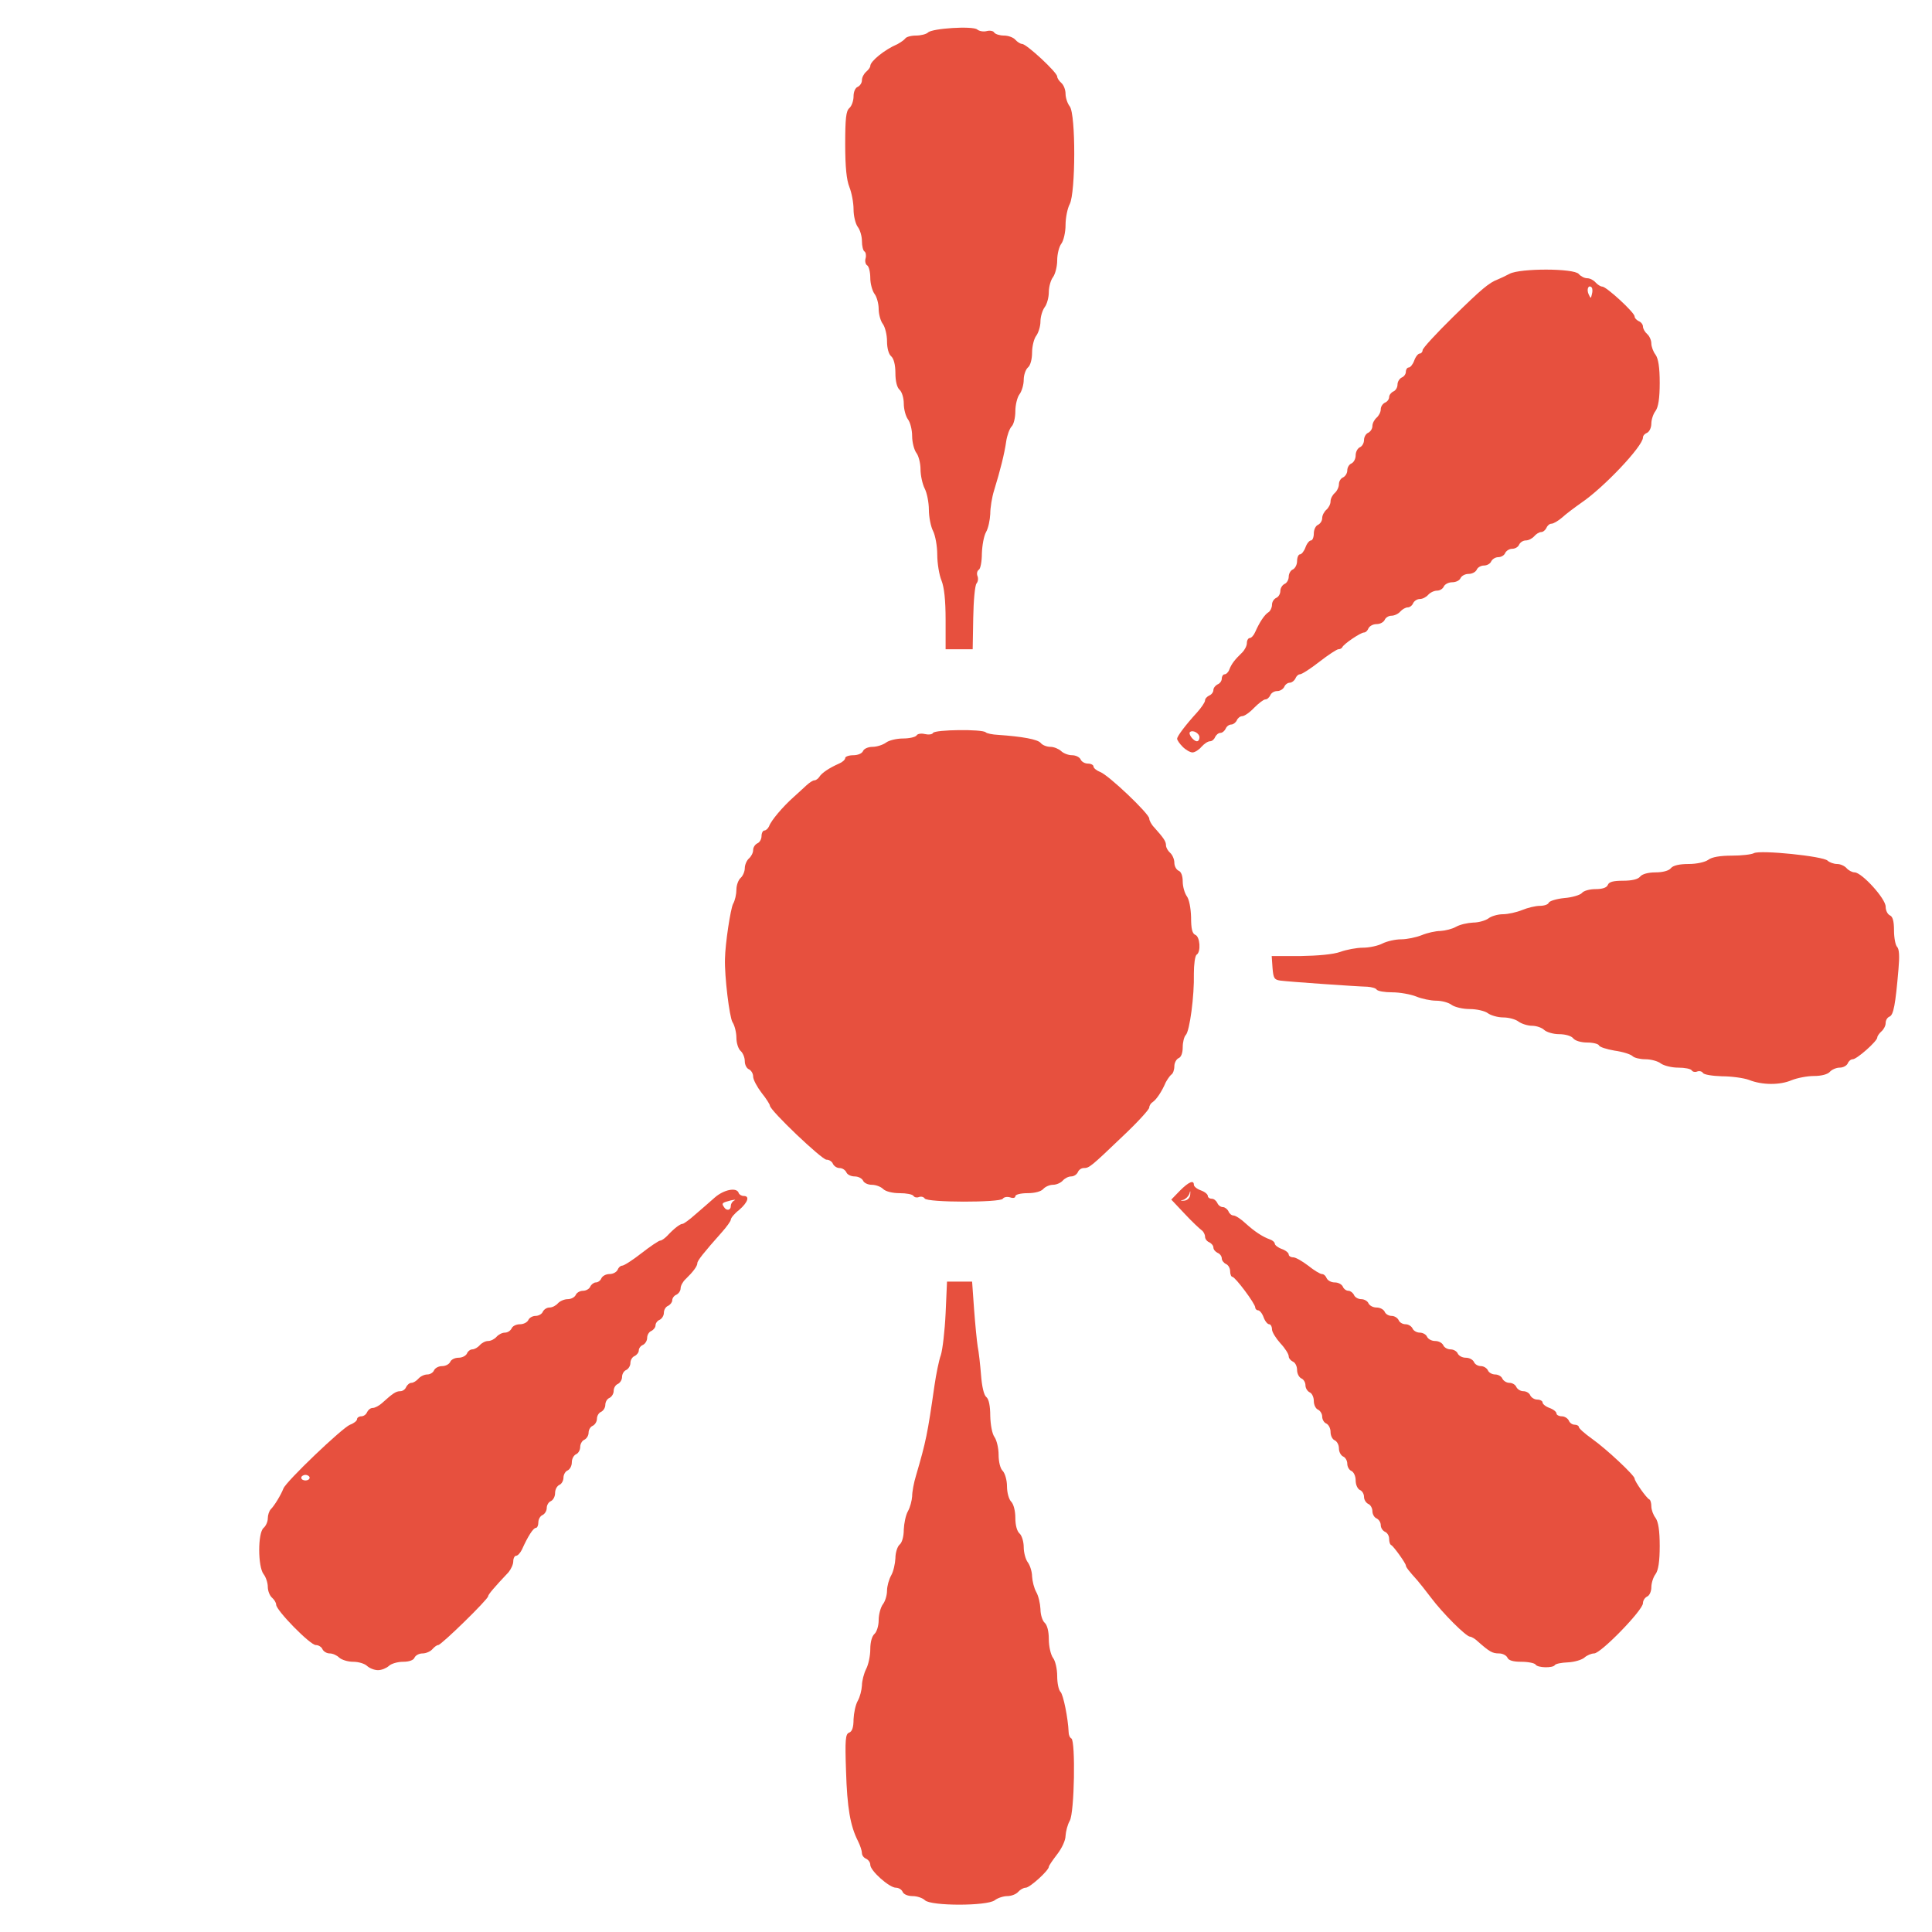 <svg width="74" height="74" viewBox="0 0 74 74" fill="none" xmlns="http://www.w3.org/2000/svg">
<path d="M35.429 72.785C35.343 72.7 35.129 72.625 34.959 72.625C34.777 72.625 34.617 72.561 34.574 72.465C34.542 72.379 34.424 72.304 34.317 72.304C34.061 72.304 33.334 71.653 33.334 71.428C33.334 71.332 33.26 71.236 33.174 71.193C33.089 71.161 33.014 71.065 33.014 70.979C33.014 70.894 32.95 70.691 32.864 70.52C32.565 69.932 32.448 69.238 32.405 67.838C32.362 66.62 32.384 66.417 32.523 66.364C32.64 66.321 32.693 66.161 32.693 65.851C32.704 65.616 32.768 65.295 32.854 65.146C32.939 64.996 33.003 64.74 33.014 64.558C33.014 64.387 33.089 64.099 33.174 63.928C33.26 63.768 33.334 63.426 33.334 63.169C33.334 62.892 33.399 62.667 33.495 62.582C33.58 62.507 33.655 62.272 33.655 62.058C33.655 61.834 33.73 61.567 33.815 61.449C33.901 61.342 33.975 61.107 33.975 60.926C33.975 60.755 34.05 60.488 34.136 60.338C34.221 60.188 34.285 59.9 34.296 59.686C34.296 59.473 34.371 59.237 34.456 59.163C34.553 59.088 34.617 58.842 34.617 58.586C34.627 58.351 34.691 58.03 34.777 57.881C34.862 57.731 34.926 57.475 34.937 57.314C34.937 57.143 35.001 56.791 35.087 56.513C35.471 55.199 35.525 54.932 35.792 53.073C35.856 52.635 35.963 52.1 36.038 51.898C36.102 51.694 36.187 50.979 36.219 50.306L36.273 49.088H36.753H37.234L37.309 50.145C37.352 50.722 37.416 51.374 37.448 51.577C37.491 51.78 37.544 52.272 37.576 52.667C37.608 53.094 37.683 53.436 37.779 53.511C37.875 53.586 37.929 53.853 37.929 54.237C37.939 54.59 38.004 54.921 38.089 55.039C38.174 55.156 38.249 55.466 38.249 55.722C38.249 55.989 38.313 56.257 38.41 56.342C38.495 56.438 38.57 56.695 38.57 56.93C38.57 57.175 38.645 57.432 38.73 57.517C38.826 57.614 38.89 57.881 38.89 58.137C38.89 58.425 38.954 58.65 39.05 58.735C39.136 58.81 39.211 59.045 39.211 59.259C39.211 59.473 39.286 59.74 39.371 59.846C39.456 59.964 39.531 60.21 39.531 60.381C39.542 60.562 39.606 60.829 39.691 60.979C39.777 61.129 39.841 61.417 39.852 61.631C39.852 61.844 39.927 62.08 40.012 62.154C40.108 62.24 40.172 62.475 40.172 62.785C40.172 63.062 40.247 63.383 40.333 63.501C40.418 63.607 40.493 63.917 40.493 64.195C40.493 64.462 40.546 64.729 40.621 64.804C40.728 64.911 40.91 65.819 40.931 66.343C40.931 66.449 40.974 66.556 41.038 66.588C41.198 66.695 41.155 69.43 40.974 69.74C40.888 69.89 40.824 70.146 40.813 70.317C40.813 70.488 40.675 70.787 40.493 71.022C40.322 71.246 40.172 71.46 40.172 71.503C40.172 71.642 39.446 72.304 39.286 72.304C39.2 72.304 39.072 72.379 38.997 72.465C38.922 72.55 38.741 72.625 38.58 72.625C38.431 72.625 38.206 72.7 38.1 72.785C37.8 73.009 35.664 73.009 35.429 72.785Z" fill="#E7503E"/>
<path d="M14.06 63.81C13.975 63.725 13.74 63.65 13.526 63.65C13.323 63.65 13.088 63.575 12.992 63.49C12.906 63.404 12.746 63.33 12.629 63.33C12.511 63.33 12.394 63.255 12.351 63.169C12.319 63.084 12.201 63.009 12.094 63.009C11.881 63.009 10.577 61.684 10.577 61.46C10.577 61.385 10.502 61.267 10.417 61.193C10.332 61.118 10.257 60.936 10.257 60.776C10.257 60.627 10.182 60.402 10.097 60.295C9.872 60.007 9.872 58.703 10.097 58.522C10.182 58.447 10.257 58.287 10.257 58.158C10.257 58.03 10.31 57.87 10.374 57.806C10.513 57.667 10.759 57.261 10.855 57.015C10.951 56.748 13.109 54.686 13.409 54.569C13.558 54.515 13.676 54.419 13.676 54.355C13.676 54.301 13.751 54.248 13.836 54.248C13.932 54.248 14.028 54.173 14.06 54.088C14.103 54.002 14.188 53.928 14.274 53.928C14.36 53.928 14.52 53.842 14.627 53.746C15.043 53.372 15.161 53.286 15.332 53.286C15.428 53.286 15.524 53.212 15.556 53.126C15.599 53.041 15.684 52.966 15.759 52.966C15.834 52.966 15.951 52.891 16.026 52.806C16.101 52.72 16.251 52.645 16.368 52.645C16.475 52.645 16.593 52.571 16.625 52.485C16.667 52.4 16.795 52.325 16.934 52.325C17.073 52.325 17.201 52.25 17.244 52.165C17.276 52.079 17.415 52.004 17.565 52.004C17.704 52.004 17.843 51.93 17.885 51.844C17.917 51.759 18.013 51.684 18.088 51.684C18.174 51.684 18.302 51.609 18.377 51.524C18.451 51.438 18.59 51.363 18.697 51.363C18.804 51.363 18.943 51.288 19.018 51.203C19.093 51.118 19.231 51.043 19.338 51.043C19.445 51.043 19.552 50.968 19.595 50.883C19.627 50.797 19.766 50.722 19.915 50.722C20.054 50.722 20.193 50.648 20.236 50.562C20.268 50.477 20.396 50.402 20.514 50.402C20.631 50.402 20.759 50.327 20.791 50.242C20.834 50.156 20.941 50.081 21.048 50.081C21.155 50.081 21.294 50.006 21.368 49.921C21.443 49.836 21.614 49.761 21.742 49.761C21.881 49.761 22.009 49.686 22.052 49.6C22.084 49.515 22.212 49.44 22.33 49.44C22.447 49.44 22.576 49.365 22.608 49.28C22.65 49.194 22.747 49.12 22.821 49.12C22.907 49.12 23.003 49.045 23.035 48.959C23.078 48.874 23.206 48.799 23.345 48.799C23.484 48.799 23.612 48.724 23.655 48.639C23.687 48.553 23.762 48.479 23.826 48.479C23.9 48.479 24.232 48.265 24.573 47.998C24.915 47.731 25.236 47.517 25.289 47.517C25.343 47.517 25.46 47.431 25.556 47.335C25.813 47.058 26.048 46.876 26.144 46.876C26.187 46.876 26.411 46.716 26.625 46.523C26.838 46.342 27.18 46.043 27.373 45.872C27.725 45.562 28.217 45.466 28.292 45.69C28.313 45.754 28.398 45.808 28.484 45.808C28.73 45.808 28.644 46.053 28.313 46.342C28.131 46.481 27.992 46.652 27.992 46.716C27.992 46.769 27.832 46.993 27.64 47.207C26.956 47.976 26.71 48.286 26.71 48.382C26.71 48.5 26.539 48.724 26.262 48.991C26.155 49.088 26.069 49.248 26.069 49.344C26.069 49.44 25.994 49.547 25.909 49.59C25.823 49.622 25.749 49.718 25.749 49.803C25.749 49.878 25.674 49.974 25.588 50.017C25.503 50.049 25.428 50.167 25.428 50.284C25.428 50.391 25.353 50.509 25.268 50.551C25.183 50.583 25.108 50.679 25.108 50.765C25.108 50.84 25.033 50.936 24.947 50.979C24.862 51.011 24.787 51.128 24.787 51.246C24.787 51.353 24.712 51.47 24.627 51.513C24.541 51.545 24.467 51.641 24.467 51.727C24.467 51.801 24.392 51.898 24.306 51.94C24.221 51.972 24.146 52.09 24.146 52.207C24.146 52.314 24.071 52.432 23.986 52.474C23.9 52.507 23.826 52.624 23.826 52.742C23.826 52.848 23.751 52.966 23.665 53.009C23.58 53.041 23.505 53.158 23.505 53.276C23.505 53.383 23.43 53.5 23.345 53.543C23.259 53.575 23.185 53.692 23.185 53.81C23.185 53.917 23.11 54.034 23.024 54.077C22.939 54.109 22.864 54.227 22.864 54.344C22.864 54.451 22.789 54.569 22.704 54.611C22.618 54.643 22.544 54.761 22.544 54.878C22.544 54.985 22.469 55.103 22.383 55.145C22.298 55.178 22.223 55.306 22.223 55.423C22.223 55.541 22.148 55.669 22.063 55.701C21.977 55.744 21.902 55.872 21.902 56.011C21.902 56.15 21.828 56.278 21.742 56.321C21.657 56.353 21.582 56.481 21.582 56.599C21.582 56.716 21.507 56.844 21.422 56.876C21.336 56.919 21.261 57.047 21.261 57.186C21.261 57.325 21.187 57.453 21.101 57.496C21.016 57.528 20.941 57.646 20.941 57.763C20.941 57.87 20.866 57.987 20.781 58.03C20.695 58.062 20.62 58.191 20.62 58.308C20.62 58.425 20.578 58.522 20.524 58.522C20.428 58.522 20.225 58.831 19.99 59.355C19.926 59.483 19.83 59.59 19.766 59.59C19.712 59.59 19.659 59.686 19.659 59.804C19.659 59.921 19.573 60.103 19.477 60.221C18.932 60.797 18.697 61.075 18.697 61.139C18.697 61.257 16.902 63.009 16.785 63.009C16.731 63.009 16.635 63.084 16.56 63.169C16.486 63.255 16.315 63.33 16.186 63.33C16.048 63.33 15.919 63.404 15.877 63.49C15.845 63.586 15.674 63.65 15.439 63.65C15.225 63.65 14.979 63.725 14.894 63.81C14.797 63.896 14.616 63.971 14.477 63.971C14.338 63.971 14.156 63.896 14.06 63.81ZM11.859 56.599C11.859 56.545 11.785 56.492 11.699 56.492C11.614 56.492 11.539 56.545 11.539 56.599C11.539 56.663 11.614 56.705 11.699 56.705C11.785 56.705 11.859 56.663 11.859 56.599ZM27.992 46.192C27.992 46.107 28.056 46.011 28.131 45.978C28.195 45.946 28.142 45.946 27.992 45.978C27.661 46.064 27.629 46.085 27.725 46.224C27.822 46.395 27.992 46.363 27.992 46.192Z" fill="#E7503E"/>
<path d="M58.816 63.757C58.784 63.703 58.538 63.65 58.271 63.65C57.951 63.65 57.78 63.597 57.737 63.49C57.694 63.404 57.555 63.33 57.416 63.33C57.16 63.33 57.053 63.266 56.615 62.881C56.508 62.774 56.359 62.688 56.305 62.688C56.156 62.688 55.258 61.791 54.81 61.193C54.607 60.926 54.371 60.627 54.286 60.53C53.987 60.199 53.848 60.028 53.848 59.964C53.848 59.879 53.378 59.227 53.292 59.184C53.239 59.163 53.207 59.056 53.207 58.938C53.207 58.821 53.132 58.703 53.047 58.671C52.961 58.629 52.886 58.522 52.886 58.415C52.886 58.308 52.812 58.201 52.726 58.158C52.641 58.126 52.566 57.998 52.566 57.881C52.566 57.763 52.491 57.635 52.406 57.603C52.32 57.56 52.245 57.443 52.245 57.336C52.245 57.218 52.171 57.101 52.085 57.069C52 57.026 51.925 56.876 51.925 56.705C51.925 56.535 51.85 56.385 51.765 56.342C51.679 56.31 51.604 56.182 51.604 56.064C51.604 55.947 51.53 55.819 51.444 55.787C51.359 55.744 51.284 55.616 51.284 55.477C51.284 55.338 51.209 55.21 51.124 55.167C51.038 55.135 50.963 54.996 50.963 54.846C50.963 54.708 50.889 54.569 50.803 54.526C50.718 54.494 50.643 54.376 50.643 54.259C50.643 54.152 50.568 54.034 50.483 53.992C50.397 53.96 50.322 53.81 50.322 53.66C50.322 53.511 50.248 53.361 50.162 53.329C50.077 53.286 50.002 53.169 50.002 53.062C50.002 52.945 49.927 52.827 49.842 52.795C49.756 52.752 49.681 52.613 49.681 52.474C49.681 52.325 49.606 52.186 49.521 52.154C49.435 52.111 49.361 52.026 49.361 51.951C49.361 51.865 49.222 51.641 49.04 51.449C48.869 51.257 48.72 51.021 48.72 50.915C48.72 50.808 48.666 50.722 48.613 50.722C48.549 50.722 48.453 50.605 48.399 50.455C48.346 50.306 48.249 50.188 48.185 50.188C48.132 50.188 48.079 50.135 48.079 50.081C48.079 49.932 47.309 48.906 47.203 48.906C47.16 48.906 47.117 48.81 47.117 48.692C47.117 48.575 47.042 48.447 46.957 48.414C46.871 48.372 46.797 48.276 46.797 48.201C46.797 48.115 46.722 48.019 46.636 47.987C46.551 47.944 46.476 47.859 46.476 47.784C46.476 47.709 46.401 47.624 46.316 47.581C46.23 47.549 46.156 47.453 46.156 47.367C46.156 47.282 46.091 47.164 46.027 47.122C45.953 47.068 45.653 46.791 45.376 46.491L44.863 45.947L45.194 45.605C45.536 45.263 45.728 45.188 45.728 45.38C45.728 45.444 45.846 45.541 45.995 45.594C46.145 45.647 46.262 45.743 46.262 45.808C46.262 45.861 46.326 45.914 46.412 45.914C46.497 45.914 46.583 45.989 46.626 46.075C46.658 46.16 46.754 46.235 46.839 46.235C46.914 46.235 47.01 46.31 47.053 46.395C47.085 46.481 47.17 46.556 47.245 46.556C47.32 46.556 47.523 46.684 47.705 46.855C48.047 47.164 48.346 47.367 48.645 47.474C48.741 47.506 48.827 47.581 48.827 47.635C48.827 47.688 48.944 47.784 49.094 47.838C49.243 47.891 49.361 47.987 49.361 48.051C49.361 48.105 49.435 48.158 49.532 48.158C49.628 48.158 49.884 48.308 50.109 48.479C50.333 48.66 50.568 48.799 50.632 48.799C50.707 48.799 50.782 48.874 50.814 48.959C50.856 49.045 50.985 49.12 51.124 49.12C51.263 49.12 51.391 49.194 51.433 49.28C51.465 49.365 51.562 49.44 51.647 49.44C51.722 49.44 51.818 49.515 51.861 49.6C51.893 49.686 52.021 49.761 52.139 49.761C52.256 49.761 52.384 49.836 52.416 49.921C52.459 50.006 52.587 50.081 52.726 50.081C52.865 50.081 52.993 50.156 53.036 50.242C53.068 50.327 53.186 50.402 53.303 50.402C53.41 50.402 53.528 50.477 53.57 50.562C53.602 50.648 53.72 50.722 53.837 50.722C53.944 50.722 54.062 50.797 54.104 50.883C54.136 50.968 54.265 51.043 54.382 51.043C54.5 51.043 54.628 51.118 54.66 51.203C54.703 51.288 54.831 51.363 54.97 51.363C55.109 51.363 55.237 51.438 55.28 51.524C55.312 51.609 55.44 51.684 55.557 51.684C55.675 51.684 55.803 51.759 55.835 51.844C55.878 51.93 56.006 52.004 56.145 52.004C56.284 52.004 56.412 52.079 56.455 52.165C56.487 52.25 56.605 52.325 56.722 52.325C56.829 52.325 56.946 52.4 56.989 52.485C57.021 52.571 57.149 52.645 57.267 52.645C57.385 52.645 57.513 52.72 57.545 52.806C57.587 52.891 57.705 52.966 57.812 52.966C57.929 52.966 58.047 53.041 58.079 53.126C58.122 53.212 58.239 53.286 58.346 53.286C58.464 53.286 58.581 53.361 58.613 53.447C58.656 53.532 58.773 53.607 58.88 53.607C58.987 53.607 59.083 53.66 59.083 53.714C59.083 53.778 59.201 53.874 59.35 53.928C59.5 53.981 59.617 54.077 59.617 54.141C59.617 54.195 59.714 54.248 59.821 54.248C59.927 54.248 60.045 54.323 60.088 54.408C60.12 54.494 60.216 54.569 60.312 54.569C60.397 54.569 60.472 54.611 60.472 54.654C60.472 54.708 60.697 54.91 60.985 55.114C61.541 55.509 62.609 56.513 62.609 56.631C62.609 56.737 63.068 57.389 63.175 57.432C63.218 57.453 63.25 57.571 63.25 57.699C63.25 57.827 63.325 58.03 63.41 58.137C63.517 58.287 63.571 58.618 63.571 59.216C63.571 59.815 63.517 60.146 63.41 60.295C63.325 60.402 63.25 60.637 63.25 60.797C63.25 60.958 63.175 61.118 63.09 61.15C63.004 61.193 62.929 61.3 62.929 61.406C62.929 61.673 61.316 63.33 61.06 63.33C60.953 63.33 60.782 63.404 60.686 63.49C60.59 63.575 60.301 63.661 60.056 63.672C59.81 63.682 59.585 63.725 59.553 63.778C59.479 63.896 58.891 63.885 58.816 63.757ZM45.589 45.754C45.6 45.594 45.589 45.594 45.557 45.722C45.525 45.818 45.418 45.925 45.322 45.957C45.194 45.989 45.194 46 45.354 45.989C45.482 45.978 45.578 45.882 45.589 45.754Z" fill="#E7503E"/>
<path d="M35.418 45.904C35.375 45.84 35.279 45.818 35.194 45.85C35.119 45.882 35.023 45.861 34.99 45.808C34.948 45.743 34.713 45.701 34.456 45.701C34.189 45.701 33.922 45.637 33.826 45.541C33.74 45.455 33.548 45.38 33.388 45.38C33.238 45.38 33.089 45.305 33.057 45.22C33.014 45.135 32.875 45.06 32.736 45.06C32.587 45.06 32.448 44.985 32.416 44.899C32.373 44.814 32.266 44.739 32.159 44.739C32.052 44.739 31.946 44.664 31.903 44.579C31.871 44.493 31.764 44.419 31.657 44.419C31.476 44.419 29.488 42.528 29.488 42.346C29.488 42.303 29.349 42.079 29.168 41.855C28.997 41.63 28.847 41.352 28.847 41.235C28.847 41.117 28.772 41 28.687 40.957C28.601 40.925 28.527 40.786 28.527 40.647C28.527 40.498 28.452 40.327 28.366 40.252C28.281 40.177 28.206 39.953 28.206 39.75C28.206 39.557 28.142 39.28 28.056 39.151C27.939 38.959 27.747 37.389 27.768 36.726C27.779 36.128 27.982 34.814 28.078 34.621C28.153 34.493 28.206 34.247 28.206 34.076C28.206 33.906 28.281 33.703 28.366 33.628C28.452 33.553 28.527 33.382 28.527 33.254C28.527 33.126 28.601 32.955 28.687 32.88C28.772 32.805 28.847 32.666 28.847 32.559C28.847 32.452 28.922 32.346 29.007 32.303C29.093 32.271 29.168 32.143 29.168 32.025C29.168 31.907 29.221 31.811 29.274 31.811C29.339 31.811 29.413 31.737 29.456 31.651C29.531 31.427 30.001 30.882 30.386 30.54C30.557 30.39 30.781 30.177 30.888 30.081C31.005 29.974 31.134 29.888 31.198 29.888C31.251 29.888 31.337 29.824 31.379 29.76C31.476 29.6 31.775 29.407 32.138 29.247C32.266 29.194 32.373 29.098 32.373 29.034C32.373 28.98 32.512 28.927 32.683 28.927C32.854 28.927 33.014 28.863 33.057 28.766C33.089 28.681 33.249 28.606 33.42 28.606C33.58 28.606 33.815 28.531 33.933 28.446C34.04 28.36 34.339 28.286 34.584 28.286C34.83 28.286 35.065 28.232 35.108 28.168C35.14 28.104 35.29 28.083 35.418 28.115C35.557 28.147 35.706 28.136 35.738 28.072C35.813 27.944 37.64 27.922 37.758 28.051C37.8 28.093 38.014 28.136 38.228 28.147C39.157 28.211 39.745 28.318 39.862 28.457C39.927 28.542 40.098 28.606 40.236 28.606C40.365 28.606 40.546 28.681 40.642 28.766C40.728 28.852 40.92 28.927 41.059 28.927C41.209 28.927 41.348 29.001 41.39 29.087C41.422 29.172 41.551 29.247 41.668 29.247C41.786 29.247 41.882 29.301 41.882 29.354C41.882 29.418 41.999 29.514 42.138 29.568C42.459 29.685 44.019 31.17 44.019 31.352C44.019 31.427 44.104 31.587 44.211 31.694C44.574 32.1 44.66 32.228 44.66 32.378C44.66 32.463 44.734 32.591 44.82 32.666C44.905 32.741 44.98 32.912 44.98 33.04C44.98 33.179 45.055 33.307 45.141 33.35C45.237 33.382 45.301 33.542 45.301 33.767C45.301 33.959 45.376 34.215 45.461 34.333C45.547 34.45 45.611 34.782 45.621 35.134C45.621 35.572 45.664 35.754 45.782 35.807C45.963 35.871 46.006 36.459 45.835 36.566C45.771 36.608 45.728 36.94 45.728 37.292C45.749 38.136 45.568 39.493 45.418 39.643C45.354 39.707 45.301 39.921 45.301 40.113C45.301 40.337 45.237 40.498 45.141 40.53C45.055 40.572 44.98 40.711 44.98 40.84C44.98 40.978 44.927 41.128 44.863 41.16C44.809 41.203 44.713 41.342 44.649 41.459C44.499 41.812 44.296 42.111 44.157 42.207C44.083 42.25 44.019 42.346 44.019 42.421C44.019 42.495 43.57 42.987 43.014 43.511C41.775 44.696 41.721 44.739 41.508 44.739C41.412 44.739 41.316 44.814 41.283 44.899C41.241 44.985 41.134 45.06 41.027 45.06C40.92 45.06 40.781 45.135 40.706 45.22C40.632 45.305 40.461 45.38 40.333 45.38C40.204 45.38 40.033 45.455 39.959 45.541C39.873 45.637 39.638 45.701 39.36 45.701C39.093 45.701 38.89 45.754 38.89 45.818C38.89 45.882 38.805 45.904 38.687 45.861C38.57 45.829 38.452 45.85 38.41 45.914C38.313 46.064 35.503 46.064 35.418 45.904Z" fill="#E7503E"/>
<path d="M66.99 41.363C66.787 41.288 66.316 41.224 65.953 41.224C65.59 41.213 65.259 41.16 65.227 41.096C65.184 41.032 65.088 41.01 65.002 41.042C64.927 41.075 64.831 41.053 64.799 41C64.757 40.936 64.532 40.893 64.276 40.893C64.03 40.893 63.731 40.818 63.613 40.733C63.507 40.647 63.239 40.572 63.026 40.572C62.823 40.572 62.598 40.519 62.534 40.455C62.459 40.38 62.15 40.284 61.84 40.241C61.53 40.188 61.263 40.102 61.242 40.038C61.22 39.985 61.017 39.931 60.793 39.931C60.568 39.931 60.333 39.867 60.258 39.771C60.184 39.675 59.949 39.611 59.714 39.611C59.5 39.611 59.243 39.536 59.147 39.45C59.062 39.365 58.848 39.29 58.688 39.29C58.517 39.29 58.282 39.215 58.164 39.13C58.058 39.044 57.791 38.97 57.577 38.97C57.374 38.97 57.107 38.895 56.989 38.809C56.882 38.724 56.562 38.649 56.295 38.649C56.028 38.649 55.718 38.574 55.6 38.489C55.493 38.404 55.226 38.329 55.013 38.329C54.799 38.329 54.446 38.254 54.243 38.168C54.03 38.083 53.613 38.008 53.325 38.008C53.036 38.008 52.769 37.965 52.726 37.901C52.694 37.848 52.534 37.805 52.374 37.794C51.957 37.784 49.35 37.602 49.04 37.559C48.805 37.527 48.773 37.463 48.741 37.079L48.709 36.619H49.809C50.483 36.608 51.07 36.555 51.337 36.459C51.572 36.373 51.968 36.299 52.203 36.299C52.448 36.299 52.79 36.224 52.951 36.138C53.121 36.053 53.442 35.978 53.666 35.978C53.891 35.978 54.243 35.903 54.457 35.818C54.66 35.732 54.991 35.658 55.173 35.658C55.355 35.647 55.622 35.583 55.771 35.497C55.921 35.412 56.209 35.348 56.423 35.337C56.626 35.337 56.893 35.262 57.011 35.177C57.117 35.091 57.374 35.017 57.566 35.017C57.758 35.017 58.09 34.942 58.303 34.856C58.506 34.771 58.816 34.696 58.976 34.696C59.147 34.696 59.297 34.643 59.318 34.579C59.34 34.514 59.607 34.429 59.917 34.397C60.216 34.376 60.526 34.279 60.59 34.205C60.654 34.119 60.889 34.055 61.113 34.055C61.37 34.055 61.541 34.002 61.583 33.895C61.626 33.777 61.797 33.734 62.16 33.734C62.502 33.734 62.737 33.681 62.823 33.574C62.898 33.478 63.133 33.414 63.41 33.414C63.688 33.414 63.923 33.35 63.998 33.254C64.084 33.147 64.329 33.093 64.682 33.093C64.992 33.093 65.312 33.019 65.43 32.933C65.569 32.826 65.889 32.773 66.327 32.773C66.701 32.773 67.086 32.73 67.182 32.677C67.428 32.549 69.832 32.794 70.002 32.965C70.067 33.029 70.237 33.093 70.366 33.093C70.494 33.093 70.654 33.168 70.729 33.254C70.804 33.339 70.943 33.414 71.039 33.414C71.317 33.425 72.225 34.418 72.225 34.728C72.225 34.878 72.3 35.017 72.385 35.059C72.492 35.102 72.545 35.273 72.545 35.636C72.545 35.914 72.599 36.203 72.663 36.267C72.748 36.352 72.759 36.641 72.716 37.121C72.599 38.5 72.524 38.874 72.374 38.938C72.289 38.97 72.225 39.077 72.225 39.183C72.225 39.29 72.15 39.429 72.064 39.504C71.979 39.579 71.904 39.686 71.904 39.739C71.904 39.878 71.124 40.572 70.964 40.572C70.889 40.572 70.804 40.647 70.772 40.733C70.729 40.818 70.601 40.893 70.462 40.893C70.334 40.893 70.163 40.968 70.088 41.053C70.002 41.149 69.767 41.213 69.479 41.213C69.222 41.213 68.838 41.288 68.624 41.374C68.175 41.566 67.502 41.566 66.99 41.363Z" fill="#E7503E"/>
<path d="M45.301 28.606C45.183 28.489 45.087 28.35 45.087 28.296C45.087 28.2 45.397 27.783 45.856 27.281C46.017 27.1 46.155 26.897 46.155 26.832C46.155 26.758 46.23 26.683 46.316 26.64C46.401 26.608 46.476 26.512 46.476 26.427C46.476 26.352 46.551 26.256 46.636 26.213C46.722 26.181 46.797 26.085 46.797 25.988C46.797 25.903 46.85 25.828 46.903 25.828C46.967 25.828 47.053 25.743 47.085 25.647C47.17 25.422 47.309 25.251 47.576 24.995C47.673 24.899 47.758 24.738 47.758 24.632C47.758 24.525 47.812 24.439 47.865 24.439C47.929 24.439 48.025 24.332 48.079 24.204C48.239 23.841 48.431 23.542 48.591 23.446C48.656 23.403 48.72 23.275 48.72 23.168C48.72 23.05 48.794 22.944 48.88 22.901C48.965 22.869 49.04 22.751 49.04 22.634C49.04 22.527 49.115 22.409 49.2 22.367C49.286 22.334 49.361 22.206 49.361 22.089C49.361 21.971 49.435 21.843 49.521 21.811C49.606 21.768 49.681 21.629 49.681 21.491C49.681 21.352 49.735 21.234 49.788 21.234C49.852 21.234 49.948 21.116 50.002 20.967C50.055 20.817 50.151 20.7 50.215 20.7C50.269 20.7 50.322 20.582 50.322 20.433C50.322 20.283 50.397 20.134 50.483 20.102C50.568 20.059 50.643 19.952 50.643 19.845C50.643 19.738 50.718 19.599 50.803 19.525C50.889 19.45 50.963 19.311 50.963 19.204C50.963 19.097 51.038 18.958 51.124 18.884C51.209 18.809 51.284 18.659 51.284 18.542C51.284 18.435 51.359 18.317 51.444 18.285C51.53 18.242 51.604 18.125 51.604 18.018C51.604 17.901 51.679 17.783 51.765 17.751C51.85 17.708 51.925 17.58 51.925 17.441C51.925 17.302 52 17.174 52.085 17.131C52.171 17.099 52.245 16.971 52.245 16.854C52.245 16.736 52.32 16.608 52.406 16.576C52.491 16.533 52.566 16.426 52.566 16.319C52.566 16.212 52.641 16.074 52.726 15.999C52.812 15.924 52.886 15.785 52.886 15.678C52.886 15.571 52.961 15.465 53.047 15.422C53.132 15.39 53.207 15.294 53.207 15.208C53.207 15.133 53.282 15.037 53.367 14.995C53.453 14.962 53.528 14.845 53.528 14.727C53.528 14.621 53.602 14.503 53.688 14.46C53.773 14.428 53.848 14.332 53.848 14.236C53.848 14.15 53.901 14.076 53.955 14.076C54.019 14.076 54.115 13.958 54.169 13.809C54.222 13.659 54.318 13.541 54.382 13.541C54.436 13.541 54.489 13.477 54.489 13.413C54.489 13.338 55.013 12.772 55.643 12.152C56.743 11.073 57.032 10.828 57.374 10.7C57.459 10.667 57.662 10.571 57.822 10.486C58.228 10.272 60.291 10.272 60.472 10.496C60.547 10.582 60.686 10.657 60.793 10.657C60.9 10.657 61.038 10.732 61.113 10.817C61.188 10.902 61.306 10.977 61.37 10.977C61.53 10.977 62.609 11.971 62.609 12.12C62.609 12.185 62.684 12.259 62.769 12.302C62.855 12.334 62.929 12.43 62.929 12.505C62.929 12.591 63.004 12.719 63.09 12.794C63.175 12.868 63.25 13.029 63.25 13.157C63.25 13.274 63.325 13.477 63.41 13.584C63.517 13.734 63.571 14.065 63.571 14.663C63.571 15.262 63.517 15.593 63.41 15.742C63.325 15.849 63.25 16.074 63.25 16.223C63.25 16.383 63.175 16.533 63.09 16.576C63.004 16.608 62.929 16.683 62.929 16.757C62.929 17.089 61.423 18.68 60.568 19.258C60.312 19.439 59.981 19.685 59.831 19.824C59.682 19.952 59.5 20.059 59.425 20.059C59.35 20.059 59.265 20.134 59.233 20.219C59.19 20.305 59.105 20.379 59.03 20.379C58.955 20.379 58.837 20.454 58.763 20.54C58.688 20.625 58.549 20.7 58.442 20.7C58.335 20.7 58.228 20.775 58.186 20.86C58.154 20.946 58.036 21.02 57.919 21.02C57.812 21.02 57.694 21.095 57.652 21.181C57.62 21.266 57.502 21.341 57.385 21.341C57.278 21.341 57.16 21.416 57.117 21.501C57.085 21.587 56.957 21.661 56.84 21.661C56.722 21.661 56.594 21.736 56.562 21.822C56.519 21.907 56.391 21.982 56.252 21.982C56.113 21.982 55.985 22.057 55.942 22.142C55.91 22.228 55.771 22.302 55.622 22.302C55.483 22.302 55.344 22.377 55.301 22.463C55.269 22.548 55.151 22.623 55.045 22.623C54.927 22.623 54.778 22.698 54.703 22.783C54.628 22.869 54.489 22.944 54.382 22.944C54.275 22.944 54.169 23.018 54.126 23.104C54.094 23.189 53.998 23.264 53.923 23.264C53.837 23.264 53.709 23.339 53.634 23.424C53.56 23.51 53.41 23.584 53.292 23.584C53.186 23.584 53.068 23.659 53.036 23.745C52.993 23.83 52.865 23.905 52.726 23.905C52.587 23.905 52.459 23.98 52.416 24.065C52.384 24.151 52.309 24.226 52.245 24.226C52.117 24.226 51.465 24.664 51.412 24.792C51.391 24.835 51.327 24.867 51.263 24.867C51.209 24.867 50.878 25.08 50.536 25.347C50.194 25.614 49.863 25.828 49.788 25.828C49.724 25.828 49.649 25.903 49.617 25.988C49.574 26.074 49.478 26.149 49.403 26.149C49.318 26.149 49.222 26.224 49.19 26.309C49.147 26.395 49.029 26.469 48.923 26.469C48.805 26.469 48.688 26.544 48.656 26.63C48.613 26.715 48.538 26.79 48.463 26.79C48.399 26.79 48.207 26.939 48.036 27.11C47.865 27.292 47.662 27.431 47.576 27.431C47.502 27.431 47.406 27.506 47.373 27.591C47.331 27.677 47.234 27.751 47.16 27.751C47.074 27.751 46.978 27.826 46.946 27.912C46.903 27.997 46.818 28.072 46.743 28.072C46.668 28.072 46.583 28.147 46.54 28.232C46.508 28.318 46.423 28.392 46.348 28.392C46.262 28.392 46.123 28.489 46.017 28.606C45.92 28.724 45.76 28.82 45.675 28.82C45.589 28.82 45.418 28.724 45.301 28.606ZM45.942 28.243C45.942 28.083 45.685 27.944 45.578 28.04C45.504 28.115 45.717 28.392 45.846 28.392C45.899 28.392 45.942 28.328 45.942 28.243ZM60.964 11.009C60.846 10.892 60.761 11.073 60.846 11.266C60.932 11.447 60.932 11.447 60.974 11.266C61.006 11.159 60.996 11.041 60.964 11.009Z" fill="#E7503E"/>
<path d="M36.219 23.745C36.219 22.986 36.166 22.495 36.059 22.228C35.974 22.025 35.899 21.576 35.899 21.245C35.899 20.913 35.824 20.508 35.738 20.337C35.653 20.176 35.578 19.802 35.578 19.525C35.578 19.247 35.503 18.873 35.418 18.713C35.332 18.542 35.258 18.21 35.258 17.975C35.258 17.74 35.183 17.452 35.097 17.345C35.012 17.227 34.937 16.939 34.937 16.704C34.937 16.458 34.862 16.17 34.777 16.063C34.691 15.945 34.617 15.678 34.617 15.454C34.617 15.24 34.542 15.005 34.456 14.93C34.36 14.845 34.296 14.61 34.296 14.289C34.296 13.969 34.232 13.734 34.136 13.648C34.04 13.573 33.975 13.338 33.975 13.071C33.975 12.826 33.901 12.527 33.815 12.409C33.73 12.302 33.655 12.035 33.655 11.832C33.655 11.629 33.58 11.362 33.495 11.255C33.409 11.137 33.334 10.86 33.334 10.646C33.334 10.422 33.281 10.208 33.217 10.165C33.153 10.133 33.121 10.005 33.153 9.898C33.185 9.791 33.164 9.663 33.11 9.631C33.057 9.599 33.014 9.417 33.014 9.236C33.014 9.043 32.939 8.798 32.854 8.691C32.768 8.573 32.693 8.274 32.693 8.018C32.693 7.761 32.619 7.377 32.533 7.163C32.426 6.896 32.373 6.404 32.373 5.528C32.373 4.545 32.405 4.246 32.533 4.139C32.619 4.065 32.693 3.862 32.693 3.691C32.693 3.52 32.758 3.36 32.854 3.327C32.939 3.285 33.014 3.178 33.014 3.071C33.014 2.964 33.089 2.825 33.174 2.751C33.26 2.676 33.334 2.58 33.334 2.526C33.334 2.345 33.89 1.896 34.371 1.693C34.488 1.629 34.627 1.533 34.67 1.479C34.702 1.415 34.894 1.362 35.087 1.362C35.268 1.362 35.482 1.308 35.546 1.244C35.706 1.084 37.245 0.988 37.426 1.127C37.501 1.191 37.662 1.223 37.79 1.191C37.907 1.159 38.046 1.18 38.078 1.244C38.121 1.308 38.292 1.362 38.452 1.362C38.623 1.362 38.816 1.436 38.89 1.522C38.965 1.607 39.083 1.682 39.147 1.682C39.318 1.682 40.493 2.772 40.493 2.932C40.493 2.996 40.568 3.103 40.653 3.178C40.739 3.253 40.813 3.434 40.813 3.595C40.813 3.744 40.888 3.968 40.974 4.075C41.209 4.385 41.198 7.377 40.974 7.815C40.888 7.975 40.813 8.338 40.813 8.616C40.813 8.894 40.739 9.214 40.653 9.332C40.568 9.439 40.493 9.727 40.493 9.973C40.493 10.208 40.418 10.496 40.333 10.614C40.247 10.721 40.172 10.988 40.172 11.191C40.172 11.394 40.098 11.661 40.012 11.768C39.927 11.885 39.852 12.131 39.852 12.313C39.852 12.494 39.777 12.74 39.692 12.858C39.606 12.964 39.531 13.264 39.531 13.499C39.531 13.755 39.467 14.001 39.371 14.076C39.286 14.15 39.211 14.364 39.211 14.546C39.211 14.738 39.136 14.984 39.05 15.101C38.965 15.208 38.89 15.507 38.89 15.753C38.89 15.999 38.826 16.266 38.741 16.341C38.666 16.426 38.57 16.683 38.538 16.918C38.474 17.366 38.313 18.018 38.078 18.777C37.993 19.044 37.929 19.45 37.929 19.685C37.918 19.92 37.854 20.23 37.768 20.379C37.683 20.529 37.619 20.892 37.608 21.202C37.608 21.501 37.555 21.79 37.491 21.822C37.426 21.864 37.405 21.971 37.437 22.057C37.48 22.153 37.459 22.281 37.405 22.345C37.341 22.42 37.288 23.008 37.277 23.67L37.256 24.867H36.732H36.219V23.745Z" fill="#E7503E"/>
</svg>
